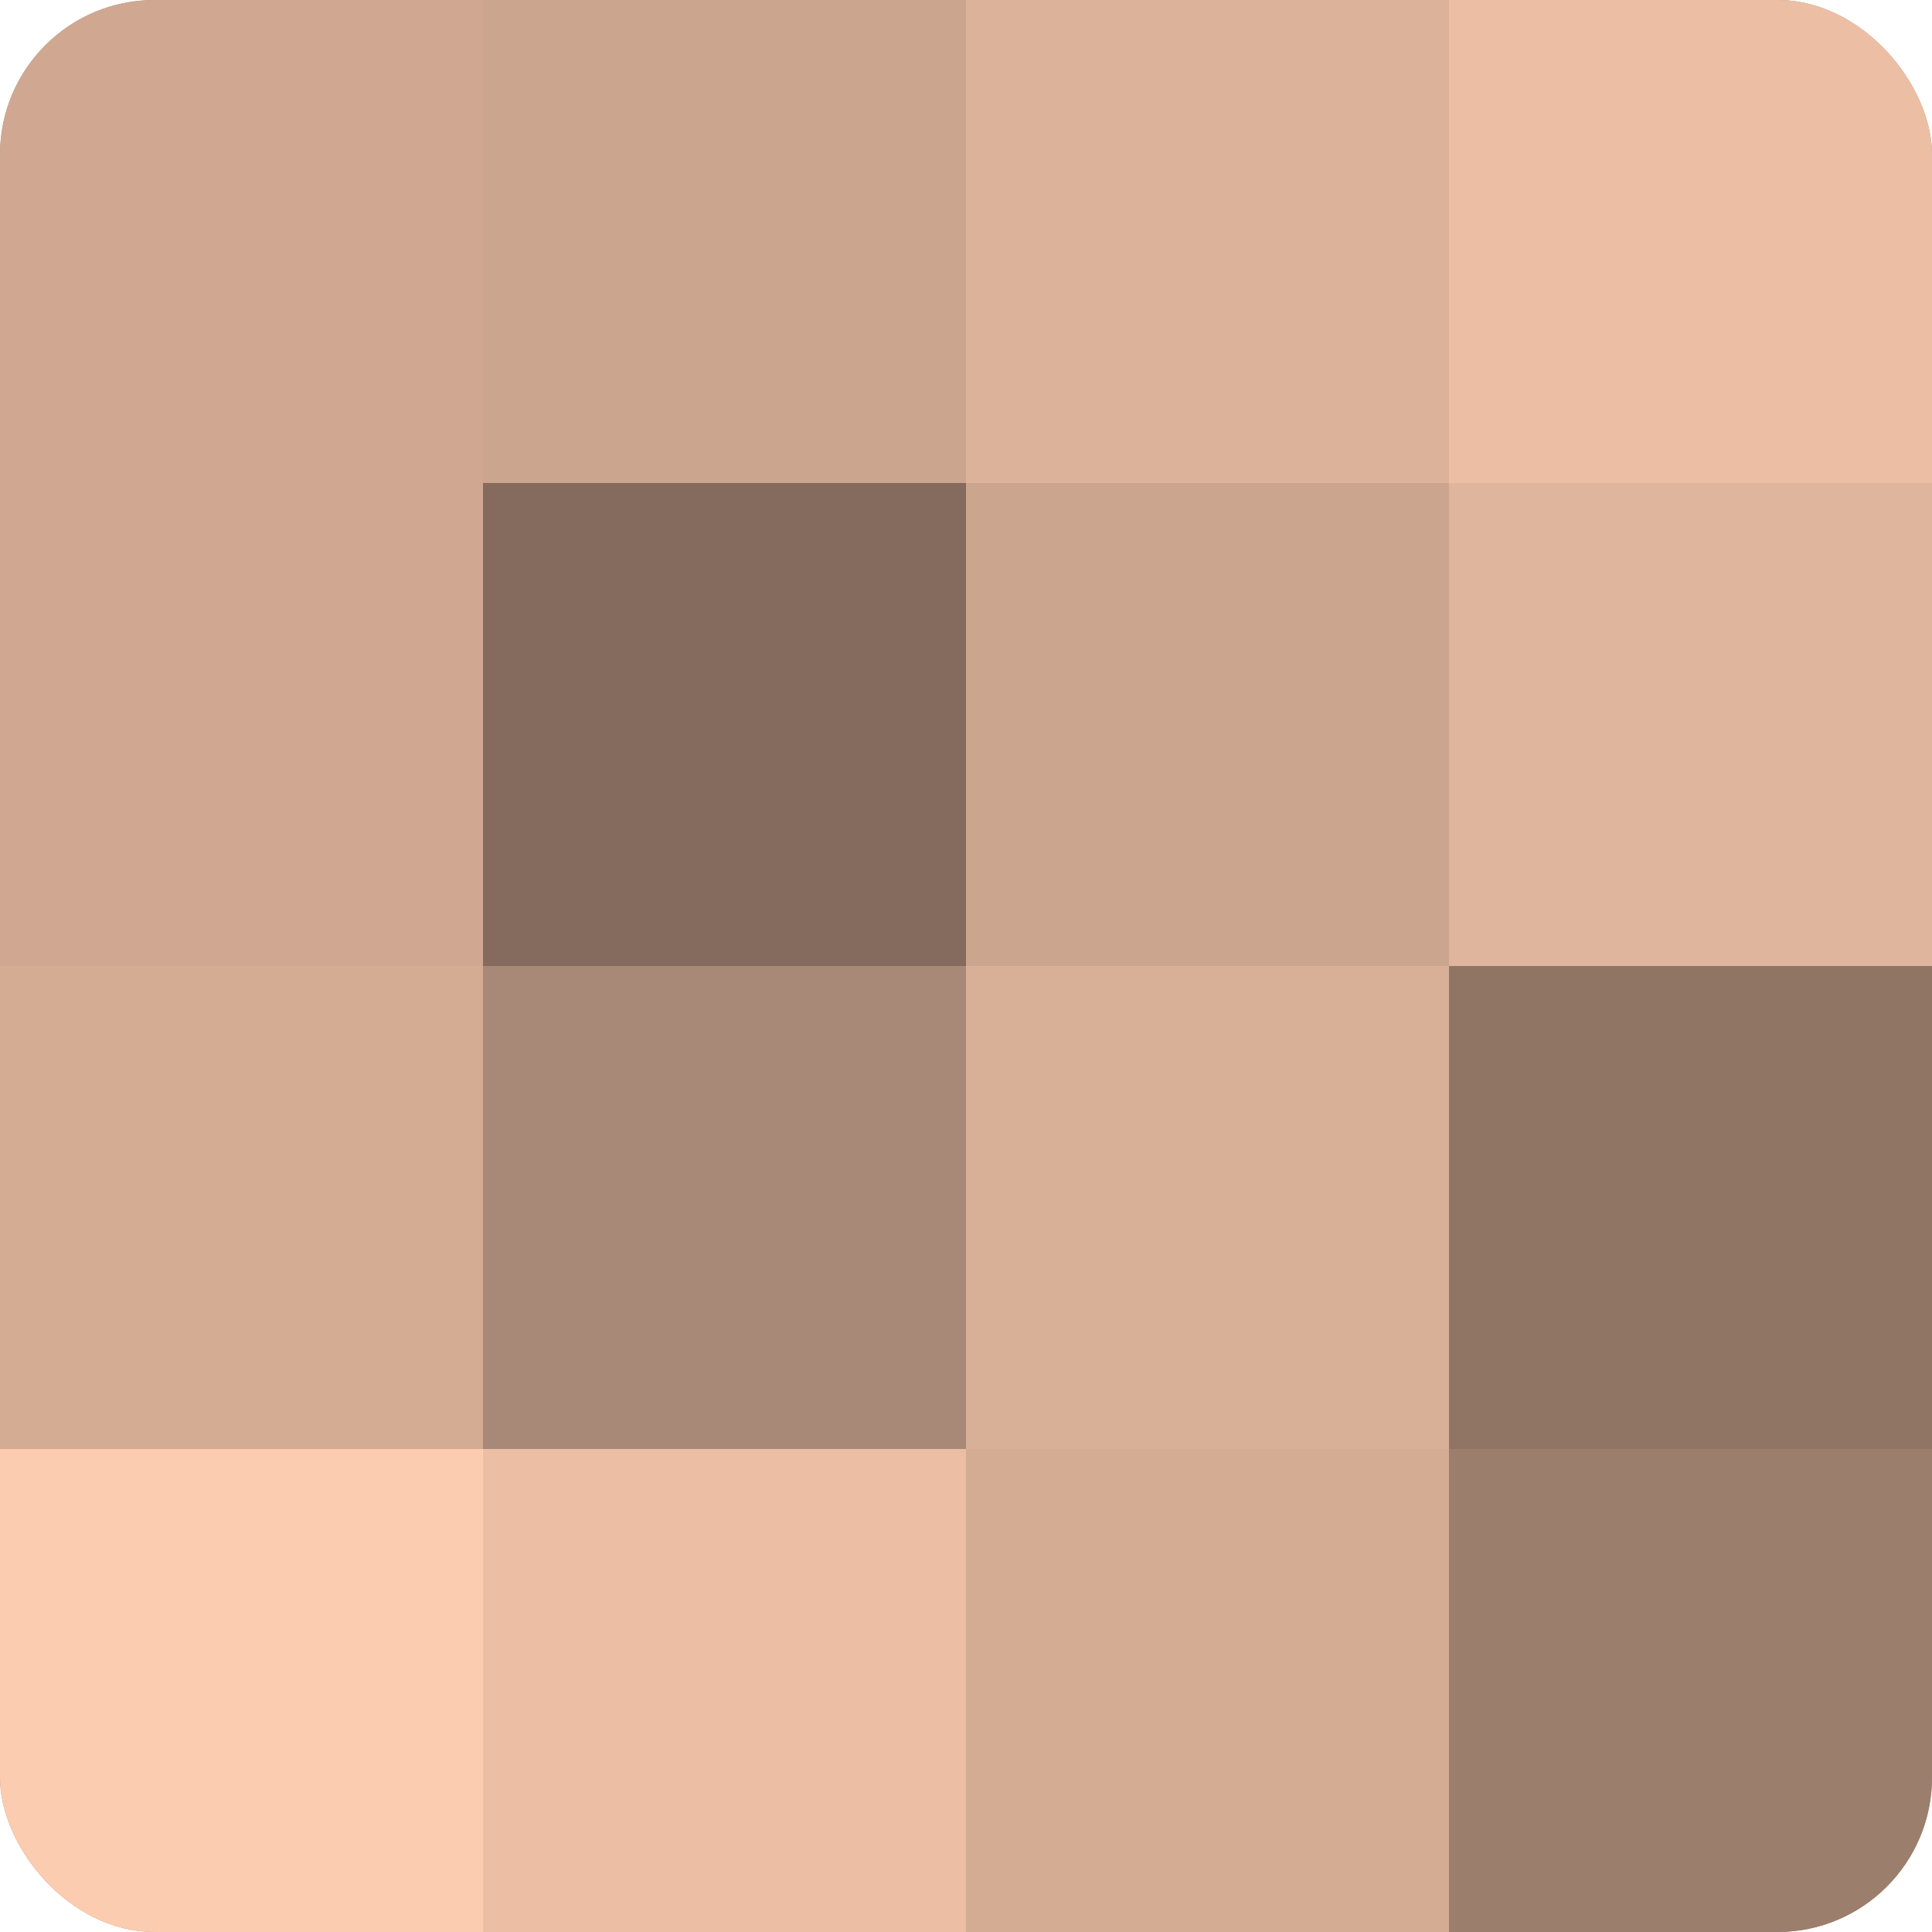 <?xml version="1.0" encoding="UTF-8"?>
<svg xmlns="http://www.w3.org/2000/svg" width="80" height="80" viewBox="0 0 100 100" preserveAspectRatio="xMidYMid meet"><defs><clipPath id="c" width="100" height="100"><rect width="100" height="100" rx="8" ry="8"/></clipPath></defs><g clip-path="url(#c)"><rect width="100" height="100" fill="#a08270"/><rect width="25" height="25" fill="#d0a892"/><rect y="25" width="25" height="25" fill="#d0a892"/><rect y="50" width="25" height="25" fill="#d4ac94"/><rect y="75" width="25" height="25" fill="#fcccb0"/><rect x="25" width="25" height="25" fill="#cca58f"/><rect x="25" y="25" width="25" height="25" fill="#846b5d"/><rect x="25" y="50" width="25" height="25" fill="#a88876"/><rect x="25" y="75" width="25" height="25" fill="#ecbfa5"/><rect x="50" width="25" height="25" fill="#dcb29a"/><rect x="50" y="25" width="25" height="25" fill="#cca58f"/><rect x="50" y="50" width="25" height="25" fill="#d8af97"/><rect x="50" y="75" width="25" height="25" fill="#d4ac94"/><rect x="75" width="25" height="25" fill="#ecbfa5"/><rect x="75" y="25" width="25" height="25" fill="#e0b59d"/><rect x="75" y="50" width="25" height="25" fill="#907565"/><rect x="75" y="75" width="25" height="25" fill="#9c7e6d"/></g></svg>
